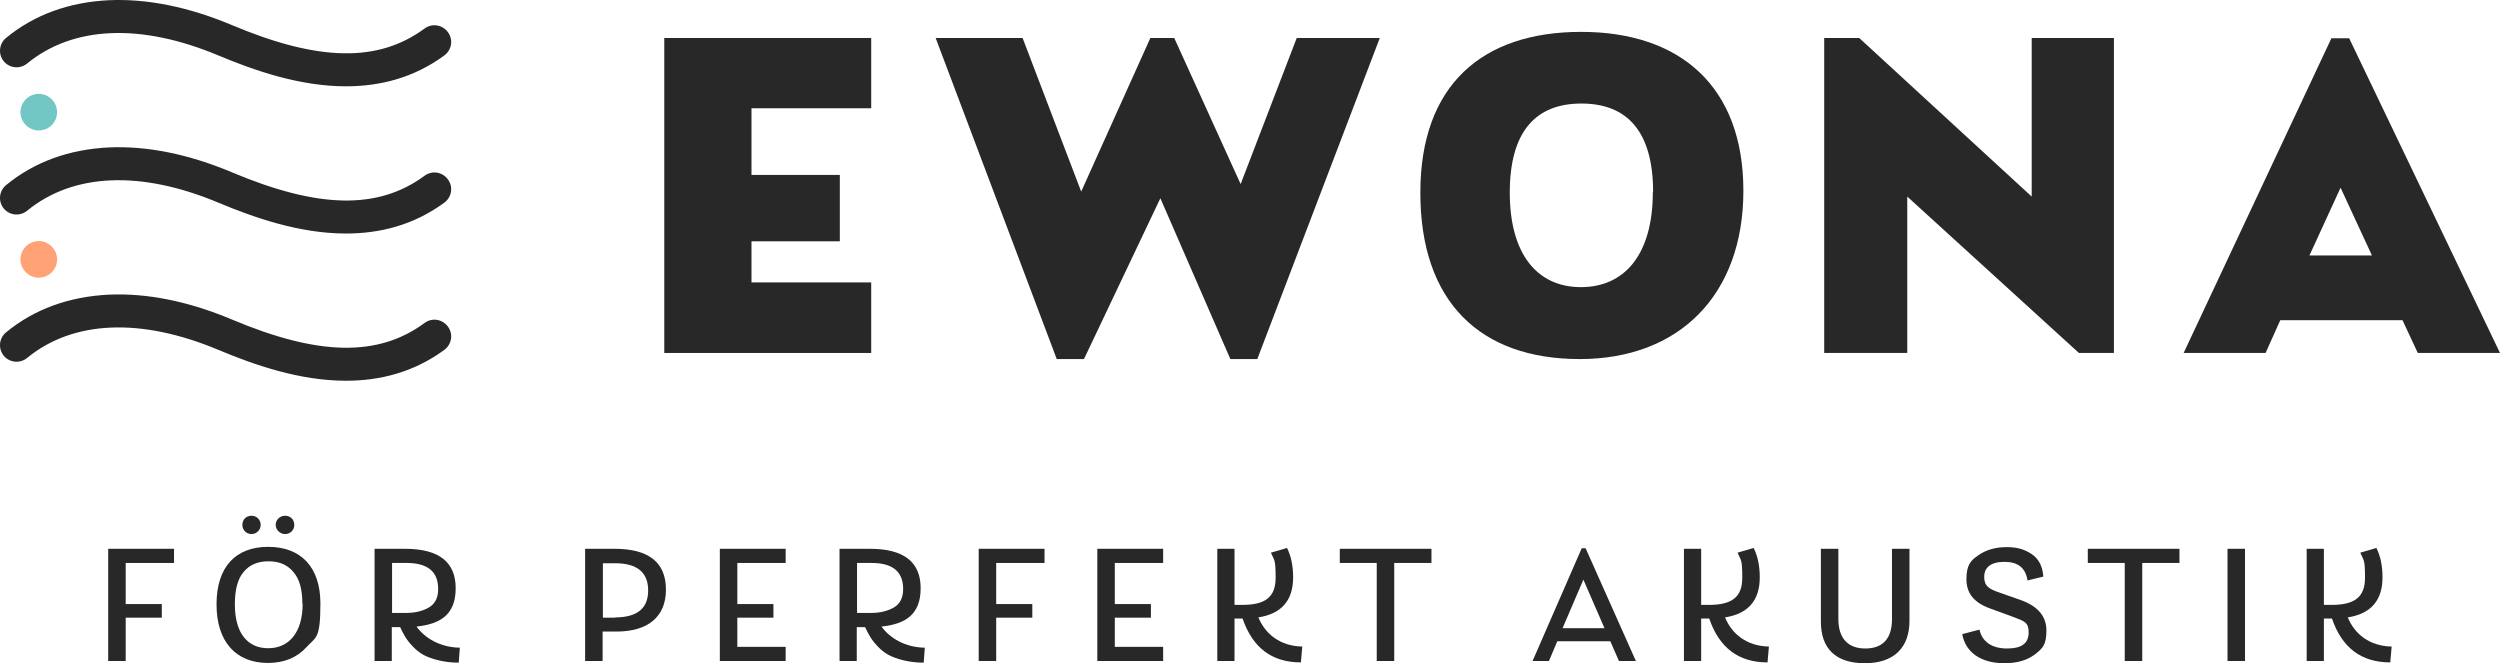 <?xml version="1.0" encoding="UTF-8"?>
<svg id="Lager_2" data-name="Lager 2" xmlns="http://www.w3.org/2000/svg" viewBox="0 0 900.054 238.775">
  <defs>
    <style>
      .cls-1 {
        fill: #ffa275;
      }

      .cls-2 {
        fill: #72c7c5;
      }

      .cls-3 {
        fill: #282828;
      }
    </style>
  </defs>
  <g id="Layer_1" data-name="Layer 1">
    <g>
      <path class="cls-3" d="M124.554,31.075c-16.7,0-33-5.7-45.9-11.1-27.9-11.7-52.3-10.7-68.9,2.9-2.6,2.1-6.3,1.7-8.4-.8-2.1-2.6-1.7-6.3.8-8.4C12.354,5.275,24.854.775,39.254.075c13.7-.6,28.6,2.4,44.1,8.9,31.3,13.2,52.8,13.6,69.5,1.3,2.7-2,6.4-1.4,8.4,1.3,2,2.7,1.4,6.4-1.3,8.4-11.2,8.2-23.4,11.1-35.4,11.1"/>
      <path class="cls-3" d="M124.554,84.075c-16.7,0-33-5.7-45.9-11.1-27.9-11.7-52.3-10.7-68.9,2.9-2.6,2.1-6.3,1.7-8.4-.8-2.1-2.6-1.7-6.3.8-8.4,10.2-8.4,22.7-12.9,37.1-13.6,13.7-.6,28.6,2.4,44.1,8.9,31.3,13.2,52.8,13.6,69.5,1.3,2.7-2,6.4-1.4,8.4,1.3s1.4,6.4-1.3,8.4c-11.2,8.2-23.4,11.1-35.4,11.1"/>
      <path class="cls-3" d="M124.554,137.075c-16.7,0-33-5.7-45.9-11.1-27.9-11.7-52.3-10.7-68.9,2.9-2.6,2.1-6.3,1.7-8.4-.8-2.1-2.6-1.7-6.3.8-8.4,10.2-8.4,22.7-12.9,37.1-13.6,13.7-.6,28.6,2.4,44.1,8.9,31.3,13.2,52.8,13.6,69.5,1.3,2.7-2,6.4-1.4,8.4,1.3s1.4,6.4-1.3,8.4c-11.2,8.2-23.4,11.1-35.4,11.1"/>
      <path class="cls-2" d="M20.554,40.375c0,3.7-3,6.6-6.6,6.6s-6.6-3-6.6-6.6,3-6.6,6.6-6.6,6.6,3,6.6,6.6"/>
      <path class="cls-1" d="M20.554,93.375c0,3.7-3,6.6-6.6,6.6s-6.6-3-6.6-6.6,3-6.6,6.6-6.6,6.6,3,6.6,6.6"/>
      <polygon class="cls-3" points="313.654 38.975 270.554 38.975 270.554 62.975 302.354 62.975 302.354 86.875 270.554 86.875 270.554 101.675 313.654 101.675 313.654 127.075 239.154 127.075 239.154 13.675 313.654 13.675 313.654 38.975"/>
      <polygon class="cls-3" points="466.854 13.675 496.754 13.675 452.654 129.275 442.954 129.275 417.754 71.375 390.254 129.275 380.454 129.275 336.854 13.675 368.154 13.675 389.254 68.975 414.154 13.675 422.754 13.675 446.654 66.275 466.854 13.675"/>
      <path class="cls-3" d="M595.154,69.175c0-21.8-9.3-31.9-25.8-31.9s-25.8,10.1-25.8,32.1,9.8,34,25.6,34,25.9-11.8,25.9-34.2M511.354,69.375c0-38.8,22.3-57.9,57.9-57.9s58.4,19.6,58.4,57.2-23.2,60.6-58.9,60.6-57.4-20.4-57.4-59.9"/>
      <polygon class="cls-3" points="731.454 13.675 761.054 13.675 761.054 127.075 748.454 127.075 686.654 70.775 686.654 127.075 656.754 127.075 656.754 13.675 669.354 13.675 731.454 70.775 731.454 13.675"/>
      <path class="cls-3" d="M831.454,91.975h22.5l-11.3-24.4-11.2,24.4ZM870.454,127.075l-5.5-11.8h-44l-5.3,11.8h-29.5l53.2-113.3h6.4l54.3,113.3h-29.6Z"/>
    </g>
    <g>
      <path class="cls-3" d="M62.654,202.675h-17.4v14.8h13v4.9h-13v15.6h-6.3v-40.4h23.7v5.1Z"/>
      <path class="cls-3" d="M77.954,217.575c0-13.5,6.9-20.7,18.6-20.7s18.8,7.2,18.8,20.4-1.7,12-5.1,15.8c-3.4,3.7-8,5.6-13.8,5.6-11.4,0-18.5-7.5-18.5-21.1h0ZM108.854,217.375c0-5.1-1-8.9-3.2-11.4-2.1-2.6-5.1-3.9-9-3.9s-6.9,1.3-9,3.9c-2.1,2.5-3.1,6.4-3.1,11.6,0,10.3,4.5,15.8,12,15.8s12.4-5.7,12.4-16h-.1ZM87.254,188.975c0-1.9,1.4-3.3,3.3-3.3s3.3,1.5,3.3,3.3-1.5,3.3-3.3,3.3-3.3-1.4-3.3-3.3ZM99.254,188.975c0-1.8,1.5-3.3,3.4-3.3s3.3,1.4,3.3,3.3-1.5,3.3-3.3,3.3-3.4-1.5-3.4-3.3h0Z"/>
      <path class="cls-3" d="M165.554,233.175l-.4,5.4c-5.3,0-9.8-1.3-12.7-2.8-1.4-.8-2.7-1.8-3.9-3.1-2.3-2.4-3.2-4.2-4.5-6.9h-3v12.2h-6.2v-40.4h10.9c12.2,0,18.3,4.7,18.3,14.2s-5.5,12.9-14.1,13.8c3,4.2,8.6,7.5,15.5,7.6h.1ZM141.154,202.675v18h5c3.3,0,6.1-.7,8.3-2,2.2-1.3,3.3-3.5,3.3-6.6,0-6.3-3.8-9.4-11.4-9.4h-5.2Z"/>
      <path class="cls-3" d="M221.254,197.575c12.3,0,18.5,4.9,18.5,14.7s-6.5,15.1-17.8,15.1h-5v10.6h-6.3v-40.4h10.6ZM221.454,222.275c7.9,0,11.9-3.2,11.9-9.7s-4-9.8-11.9-9.8h-4.4v19.6h4.5l-.1-.1Z"/>
      <path class="cls-3" d="M282.854,202.675h-17.4v14.8h13v4.9h-13v10.5h17.4v5.1h-23.7v-40.4h23.7v5.1Z"/>
      <path class="cls-3" d="M332.954,233.175l-.4,5.4c-5.3,0-9.8-1.3-12.7-2.8-1.4-.8-2.7-1.8-3.9-3.1-2.3-2.4-3.2-4.2-4.5-6.9h-3v12.2h-6.2v-40.4h10.9c12.2,0,18.3,4.7,18.3,14.2s-5.5,12.9-14.1,13.8c3,4.2,8.6,7.5,15.5,7.6h.1ZM308.554,202.675v18h5c3.3,0,6.1-.7,8.3-2,2.2-1.3,3.3-3.5,3.3-6.6,0-6.3-3.8-9.4-11.4-9.4h-5.2Z"/>
      <path class="cls-3" d="M376.054,202.675h-17.4v14.8h13v4.9h-13v15.6h-6.3v-40.4h23.7v5.1Z"/>
      <path class="cls-3" d="M418.754,202.675h-17.4v14.8h13v4.9h-13v10.5h17.4v5.1h-23.7v-40.4h23.7v5.1Z"/>
      <path class="cls-3" d="M468.854,232.675l-.5,5.8c-10.5,0-17.4-5.3-21-15.8h-2.9v15.3h-6.2v-40.4h6.2v20.2h2.8c8.4,0,12-2.9,12-9.8s-.5-6.1-1.7-9l5.8-1.7c1.5,3,2.2,6.5,2.2,10.6,0,8.3-4.2,13.1-12.5,14.4,2.5,6.1,7.9,10.3,15.7,10.5l.1-.1Z"/>
      <path class="cls-3" d="M515.354,197.575v5.1h-13.4v35.3h-6.3v-35.3h-13.3v-5.1h33Z"/>
      <path class="cls-3" d="M582.854,237.975l-3.1-7.1h-19.1l-3,7.1h-5.9l17.7-40.6h1.4l18.1,40.6h-6.1ZM562.554,226.175h15.1l-7.6-17.5-7.5,17.5Z"/>
      <path class="cls-3" d="M636.854,232.675l-.5,5.8c-10.5,0-17.4-5.3-21-15.8h-2.9v15.3h-6.2v-40.4h6.2v20.2h2.8c8.4,0,12-2.9,12-9.8s-.5-6.1-1.7-9l5.8-1.7c1.5,3,2.2,6.5,2.2,10.6,0,8.3-4.2,13.1-12.5,14.4,2.5,6.1,7.9,10.3,15.7,10.5l.1-.1Z"/>
      <path class="cls-3" d="M655.554,223.675v-26.1h6.3v25.3c0,7.1,3.6,10.6,9.7,10.6s9.6-3.4,9.6-10.5v-25.4h6.3v25.9c0,9.7-5.6,15.3-16.1,15.3s-15.8-5.3-15.8-15v-.1Z"/>
      <path class="cls-3" d="M706.554,228.275l6.1-1.6c.9,4.2,4.3,6.8,9.9,6.8s7.8-2.1,7.8-5.8-1.5-4-5.9-5.7l-8.2-3c-5.5-2-8.3-5.4-8.3-10.4s1.4-6.7,4.2-8.6c2.8-2,6.2-3,10.3-3s6.5.9,9,2.5c2.5,1.7,3.9,4.3,4.2,8.1l-5.7,1.4c-.7-4.5-3.4-6.7-8.3-6.7s-7.3,2-7.3,5.4,1.8,4.4,5.6,5.7l7.4,2.6c6.3,2.2,9.4,5.9,9.4,11s-1.3,6.4-4.1,8.6c-2.8,2.1-6.4,3.2-11,3.2-8.6,0-14-4-15.2-10.4l.1-.1Z"/>
      <path class="cls-3" d="M784.654,197.575v5.1h-13.4v35.3h-6.3v-35.3h-13.3v-5.1h33Z"/>
      <path class="cls-3" d="M801.954,237.975v-40.4h6.3v40.4h-6.3Z"/>
      <path class="cls-3" d="M861.054,232.675l-.5,5.8c-10.5,0-17.4-5.3-21-15.8h-2.9v15.3h-6.2v-40.4h6.2v20.2h2.8c8.4,0,12-2.9,12-9.8s-.5-6.1-1.7-9l5.8-1.7c1.5,3,2.2,6.5,2.2,10.6,0,8.3-4.2,13.1-12.5,14.4,2.5,6.1,7.9,10.3,15.7,10.5l.1-.1Z"/>
    </g>
  </g>
</svg>